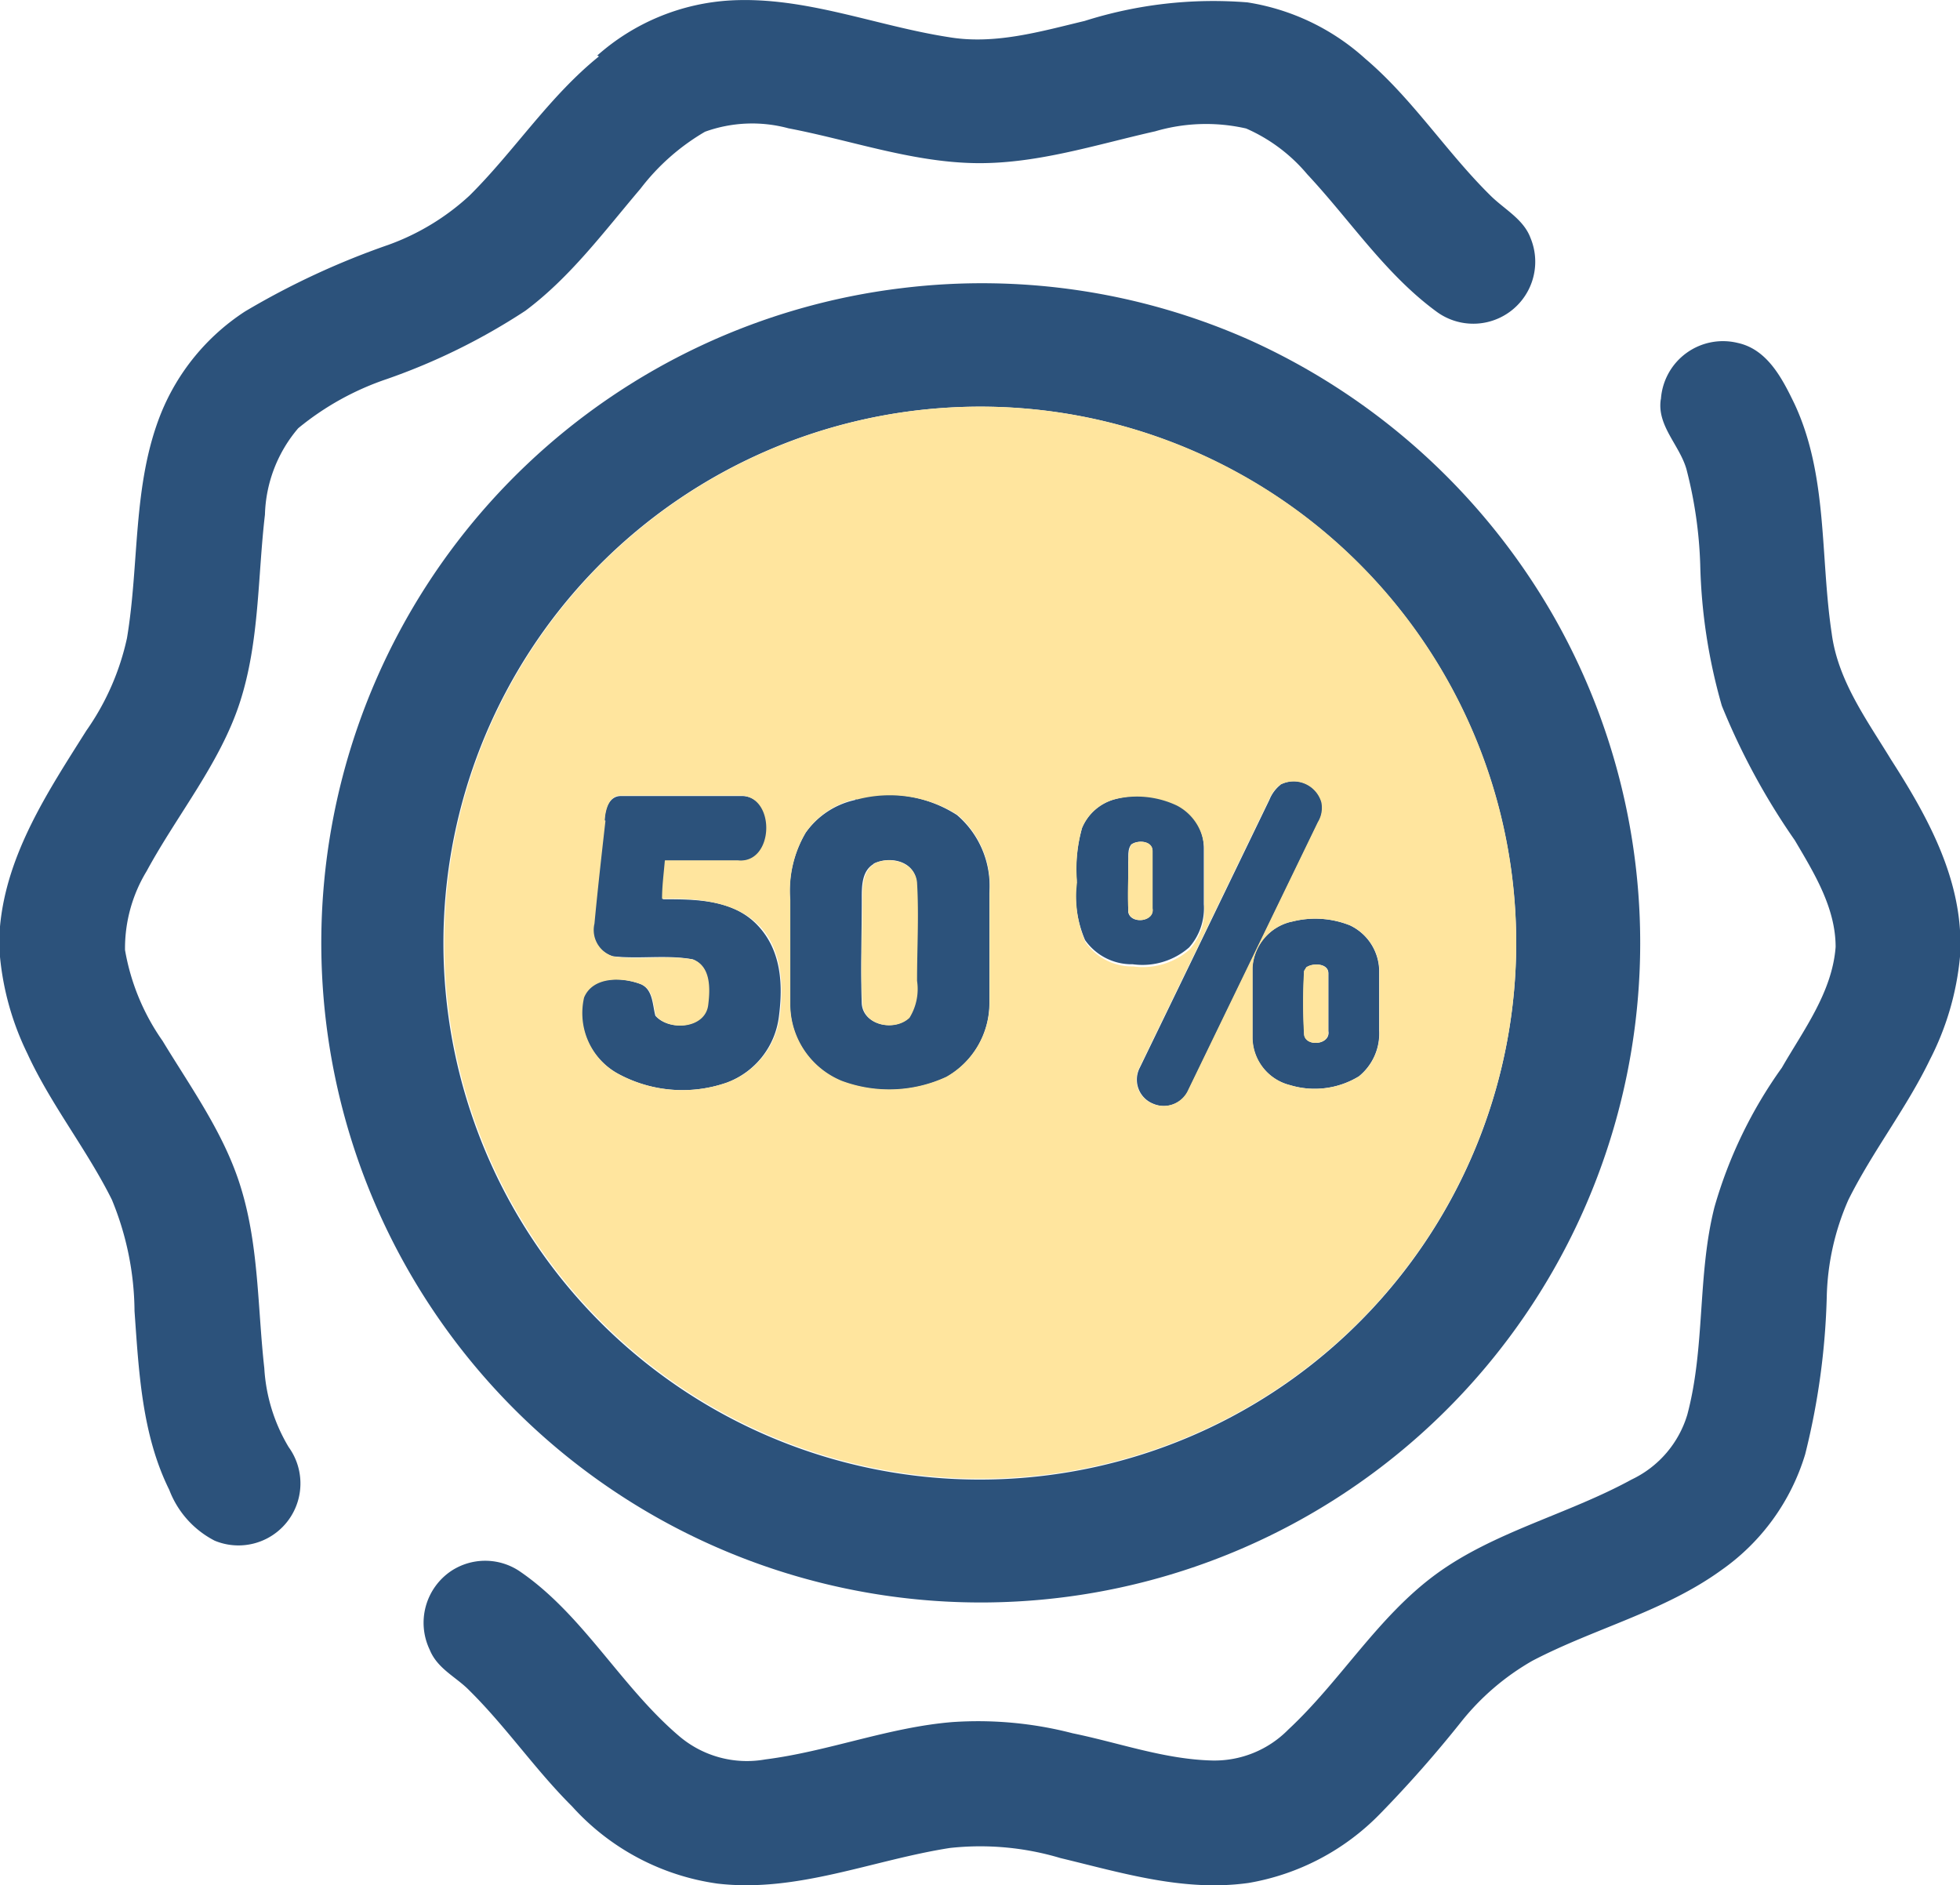 <svg id="图层_1" data-name="图层 1" xmlns="http://www.w3.org/2000/svg" viewBox="0 0 90.77 87.3"><title>icon-2</title><path d="M33,10.23a10.17,10.17,0,0,1,6.17-2.55c3.47-.19,6.74,1.18,10.11,1.7,2.13.36,4.24-.26,6.29-.75a19.72,19.72,0,0,1,7.54-.86,10.56,10.56,0,0,1,5.46,2.61c2.18,1.85,3.74,4.3,5.76,6.3.65.66,1.56,1.11,1.89,2a2.87,2.87,0,0,1-4.34,3.42c-2.38-1.74-4-4.23-6-6.37a7.74,7.74,0,0,0-2.83-2.12,8.35,8.35,0,0,0-4.21.13c-2.8.63-5.59,1.55-8.49,1.47s-5.67-1.07-8.5-1.61a6.43,6.43,0,0,0-3.86.16A10.26,10.26,0,0,0,35,16.4c-1.7,2-3.24,4.09-5.33,5.65a29.17,29.17,0,0,1-6.41,3.16,13,13,0,0,0-4.11,2.28,6.43,6.43,0,0,0-1.54,4c-.34,2.9-.25,5.88-1.16,8.69S13.55,45.38,12.13,48a6.88,6.88,0,0,0-1,3.65,10.39,10.39,0,0,0,1.74,4.21c1.34,2.21,2.89,4.34,3.64,6.84.82,2.69.76,5.54,1.07,8.31a8,8,0,0,0,1.13,3.66A2.87,2.87,0,0,1,15.28,79a4.4,4.4,0,0,1-2.1-2.35c-1.27-2.56-1.41-5.48-1.61-8.28a13.75,13.75,0,0,0-1.05-5.16c-1.16-2.33-2.82-4.39-3.91-6.76a13,13,0,0,1-1.27-4.48V50.56c.31-3.38,2.24-6.28,4-9.07a11.8,11.8,0,0,0,1.88-4.28c.58-3.45.25-7.07,1.56-10.37a10.19,10.19,0,0,1,3.91-4.76A36.3,36.3,0,0,1,23.32,19a11.07,11.07,0,0,0,3.76-2.28c2.08-2.06,3.68-4.58,6-6.45" transform="translate(-5.34 -7.66)" style="fill:#2c527b"/><path d="M49.33,26.53h0a24.84,24.84,0,1,0,13.49,3.11,24.75,24.75,0,0,0-13.49-3.11M47.12,21A30.51,30.51,0,0,1,63.2,23.4,30.85,30.85,0,0,1,77.31,36.23,30.54,30.54,0,1,1,47.12,21Z" transform="translate(-5.34 -7.66)" style="fill:#2c527b"/><path d="M82.26,26.13a2.88,2.88,0,0,1,3.56-2.59c1.38.3,2.07,1.67,2.63,2.83C90,29.7,89.63,33.43,90.17,37c.29,2.19,1.63,4,2.75,5.84,1.54,2.4,3,5,3.19,7.89v1.23a13.06,13.06,0,0,1-1.39,4.76c-1.09,2.26-2.66,4.25-3.78,6.5a11.78,11.78,0,0,0-1,4.46,33.43,33.43,0,0,1-1,7.32,10.11,10.11,0,0,1-3.89,5.37c-2.64,1.91-5.87,2.69-8.74,4.19A11.51,11.51,0,0,0,73,87.4a56.1,56.1,0,0,1-3.75,4.25,11.1,11.1,0,0,1-6.09,3.2c-3,.42-5.86-.47-8.7-1.15a12.94,12.94,0,0,0-5.13-.47c-3.59.56-7.07,2.08-10.76,1.65a11.14,11.14,0,0,1-6.74-3.58c-1.7-1.69-3.05-3.68-4.75-5.36-.61-.63-1.48-1-1.84-1.89a2.89,2.89,0,0,1,1-3.65,2.86,2.86,0,0,1,3.14,0c2.95,2,4.69,5.33,7.4,7.64a4.84,4.84,0,0,0,4,1.09c2.92-.37,5.71-1.49,8.67-1.73a17.44,17.44,0,0,1,5.57.52c2.15.44,4.26,1.21,6.47,1.26A4.79,4.79,0,0,0,65,87.75c2.42-2.25,4.13-5.2,6.82-7.18s6.12-2.78,9.08-4.4a4.87,4.87,0,0,0,2.58-3c.84-3.14.46-6.47,1.26-9.62a20.94,20.94,0,0,1,3.12-6.45c1-1.74,2.33-3.49,2.49-5.59,0-1.82-1-3.43-1.89-4.94a31.84,31.84,0,0,1-3.38-6.23,25.75,25.75,0,0,1-1-6.53,20,20,0,0,0-.64-4.43c-.32-1.11-1.36-2-1.19-3.21" transform="translate(-5.34 -7.66)" style="fill:#2c527b"/><path d="M64.62,44a1.34,1.34,0,0,1,1.93.8,1.27,1.27,0,0,1-.16.93l-6,12.39a1.25,1.25,0,0,1-1.64.65,1.2,1.2,0,0,1-.62-1.68q3-6.19,6-12.4a1.69,1.69,0,0,1,.51-.69" transform="translate(-5.34 -7.66)" style="fill:#2c527b"/><path d="M33.34,45.65c0-.44.17-1.12.74-1.13,1.88,0,3.77,0,5.66,0,1.59.08,1.47,3.15-.19,3H36.17c-.05.6-.1,1.19-.13,1.78,1.51,0,3.23,0,4.37,1.19s1.19,2.8,1,4.26A3.76,3.76,0,0,1,39,57.79a6.24,6.24,0,0,1-5-.39,3.21,3.21,0,0,1-1.64-3.56c.41-1,1.75-.94,2.6-.63.62.22.59.95.73,1.48.62.72,2.3.6,2.42-.52.09-.72.13-1.77-.7-2.09-1.21-.22-2.47,0-3.69-.14a1.28,1.28,0,0,1-.88-1.52c.15-1.59.33-3.18.51-4.77" transform="translate(-5.34 -7.66)" style="fill:#2c527b"/><path d="M45.81,47.66h0c-.59.34-.56,1.11-.56,1.7,0,1.59-.06,3.2,0,4.79.09,1,1.52,1.27,2.18.64a2.53,2.53,0,0,0,.35-1.71c0-1.52,0-3,0-4.55-.05-1-1.23-1.26-2-.87m-.85-3a5.91,5.91,0,0,1,4.73.74A4.33,4.33,0,0,1,51.16,49c0,1.71,0,3.42,0,5.12a3.94,3.94,0,0,1-2,3.42,6.3,6.3,0,0,1-4.84.19,3.84,3.84,0,0,1-2.39-3.47c-.07-1.64,0-3.28,0-4.92a5.31,5.31,0,0,1,.72-3.12A3.8,3.8,0,0,1,45,44.69Z" transform="translate(-5.34 -7.66)" style="fill:#2c527b"/><path d="M57.72,46.78h0c-.17.22-.11.53-.13.79,0,.77,0,1.55,0,2.32.1.58,1.23.46,1.12-.17,0-.89,0-1.78,0-2.66,0-.48-.71-.52-1-.28M57,44.66a4.33,4.33,0,0,1,2.82.2,2.35,2.35,0,0,1,1.27,2c0,.89,0,1.78,0,2.67a2.73,2.73,0,0,1-.68,2,3.29,3.29,0,0,1-2.61.78,2.64,2.64,0,0,1-2.21-1.12,5.33,5.33,0,0,1-.39-2.77A7.07,7.07,0,0,1,55.45,46,2.29,2.29,0,0,1,57,44.66Z" transform="translate(-5.34 -7.66)" style="fill:#2c527b"/><path d="M65.85,52.44h0l-.11.18a26.21,26.21,0,0,0,0,2.94c.06.59,1.22.49,1.12-.15,0-.89,0-1.79,0-2.68,0-.46-.68-.49-1-.29m-.71-2.1a4.33,4.33,0,0,1,2.71.17,2.37,2.37,0,0,1,1.35,2.05c0,.93,0,1.87,0,2.81a2.55,2.55,0,0,1-.94,2.13,3.93,3.93,0,0,1-3.18.41,2.29,2.29,0,0,1-1.75-2.17c0-1.09,0-2.19,0-3.28A2.33,2.33,0,0,1,65.14,50.34Z" transform="translate(-5.34 -7.66)" style="fill:#2c527b"/><path d="M65.14,50.34h0a2.33,2.33,0,0,0-1.79,2.12c0,1.09,0,2.19,0,3.28a2.29,2.29,0,0,0,1.75,2.17,3.93,3.93,0,0,0,3.18-.41,2.55,2.55,0,0,0,.94-2.13c0-.94,0-1.88,0-2.81a2.37,2.37,0,0,0-1.35-2.05,4.33,4.33,0,0,0-2.71-.17M57,44.66h0A2.29,2.29,0,0,0,55.45,46a7.07,7.07,0,0,0-.23,2.52,5.33,5.33,0,0,0,.39,2.77,2.64,2.64,0,0,0,2.21,1.12,3.29,3.29,0,0,0,2.61-.78,2.73,2.73,0,0,0,.68-2c0-.89,0-1.78,0-2.67a2.35,2.35,0,0,0-1.27-2A4.33,4.33,0,0,0,57,44.66Zm-12,0h0a3.8,3.8,0,0,0-2.34,1.54,5.31,5.31,0,0,0-.72,3.12c0,1.64,0,3.28,0,4.92a3.84,3.84,0,0,0,2.39,3.47,6.3,6.3,0,0,0,4.84-.19,3.94,3.94,0,0,0,2-3.42c0-1.7,0-3.41,0-5.12a4.33,4.33,0,0,0-1.47-3.58A5.91,5.91,0,0,0,45,44.69Zm-11.62,1h0c-.18,1.59-.36,3.18-.51,4.77a1.28,1.28,0,0,0,.88,1.52c1.22.18,2.48-.08,3.69.14.83.32.79,1.37.7,2.09-.12,1.12-1.8,1.24-2.42.52-.14-.53-.11-1.26-.73-1.48-.85-.31-2.19-.35-2.6.63A3.21,3.21,0,0,0,34,57.4a6.24,6.24,0,0,0,5,.39,3.76,3.76,0,0,0,2.45-3.06c.19-1.46.11-3.17-1-4.26S37.55,49.24,36,49.28c0-.59.08-1.18.13-1.78h3.38c1.66.17,1.78-2.9.19-3-1.89,0-3.78,0-5.66,0C33.51,44.53,33.38,45.21,33.34,45.65ZM64.62,44h0a1.69,1.69,0,0,0-.51.69q-3,6.21-6,12.4a1.2,1.2,0,0,0,.62,1.68,1.25,1.25,0,0,0,1.64-.65l6-12.39a1.27,1.27,0,0,0,.16-.93A1.34,1.34,0,0,0,64.62,44ZM49.33,26.53A24.82,24.82,0,1,1,38.2,72.73a24.82,24.82,0,0,1,11.13-46.2Z" transform="translate(-5.34 -7.66)" style="fill:#ffe59e"/><path d="M57.72,46.78c.3-.24,1-.2,1,.28,0,.88,0,1.77,0,2.66.11.63-1,.75-1.12.17-.06-.77,0-1.55,0-2.32,0-.26,0-.57.13-.79" transform="translate(-5.34 -7.66)" style="fill:#ffe59e"/><path d="M45.81,47.66c.74-.39,1.92-.08,2,.87.09,1.52,0,3,0,4.55a2.53,2.53,0,0,1-.35,1.71c-.66.63-2.09.39-2.18-.64-.1-1.59,0-3.2,0-4.79,0-.59,0-1.36.56-1.7" transform="translate(-5.34 -7.66)" style="fill:#ffe59e"/><path d="M65.85,52.44c.3-.2,1-.17,1,.29,0,.89,0,1.79,0,2.68.1.64-1.06.74-1.12.15a26.21,26.21,0,0,1,0-2.94l.11-.18" transform="translate(-5.34 -7.66)" style="fill:#ffe59e"/></svg>